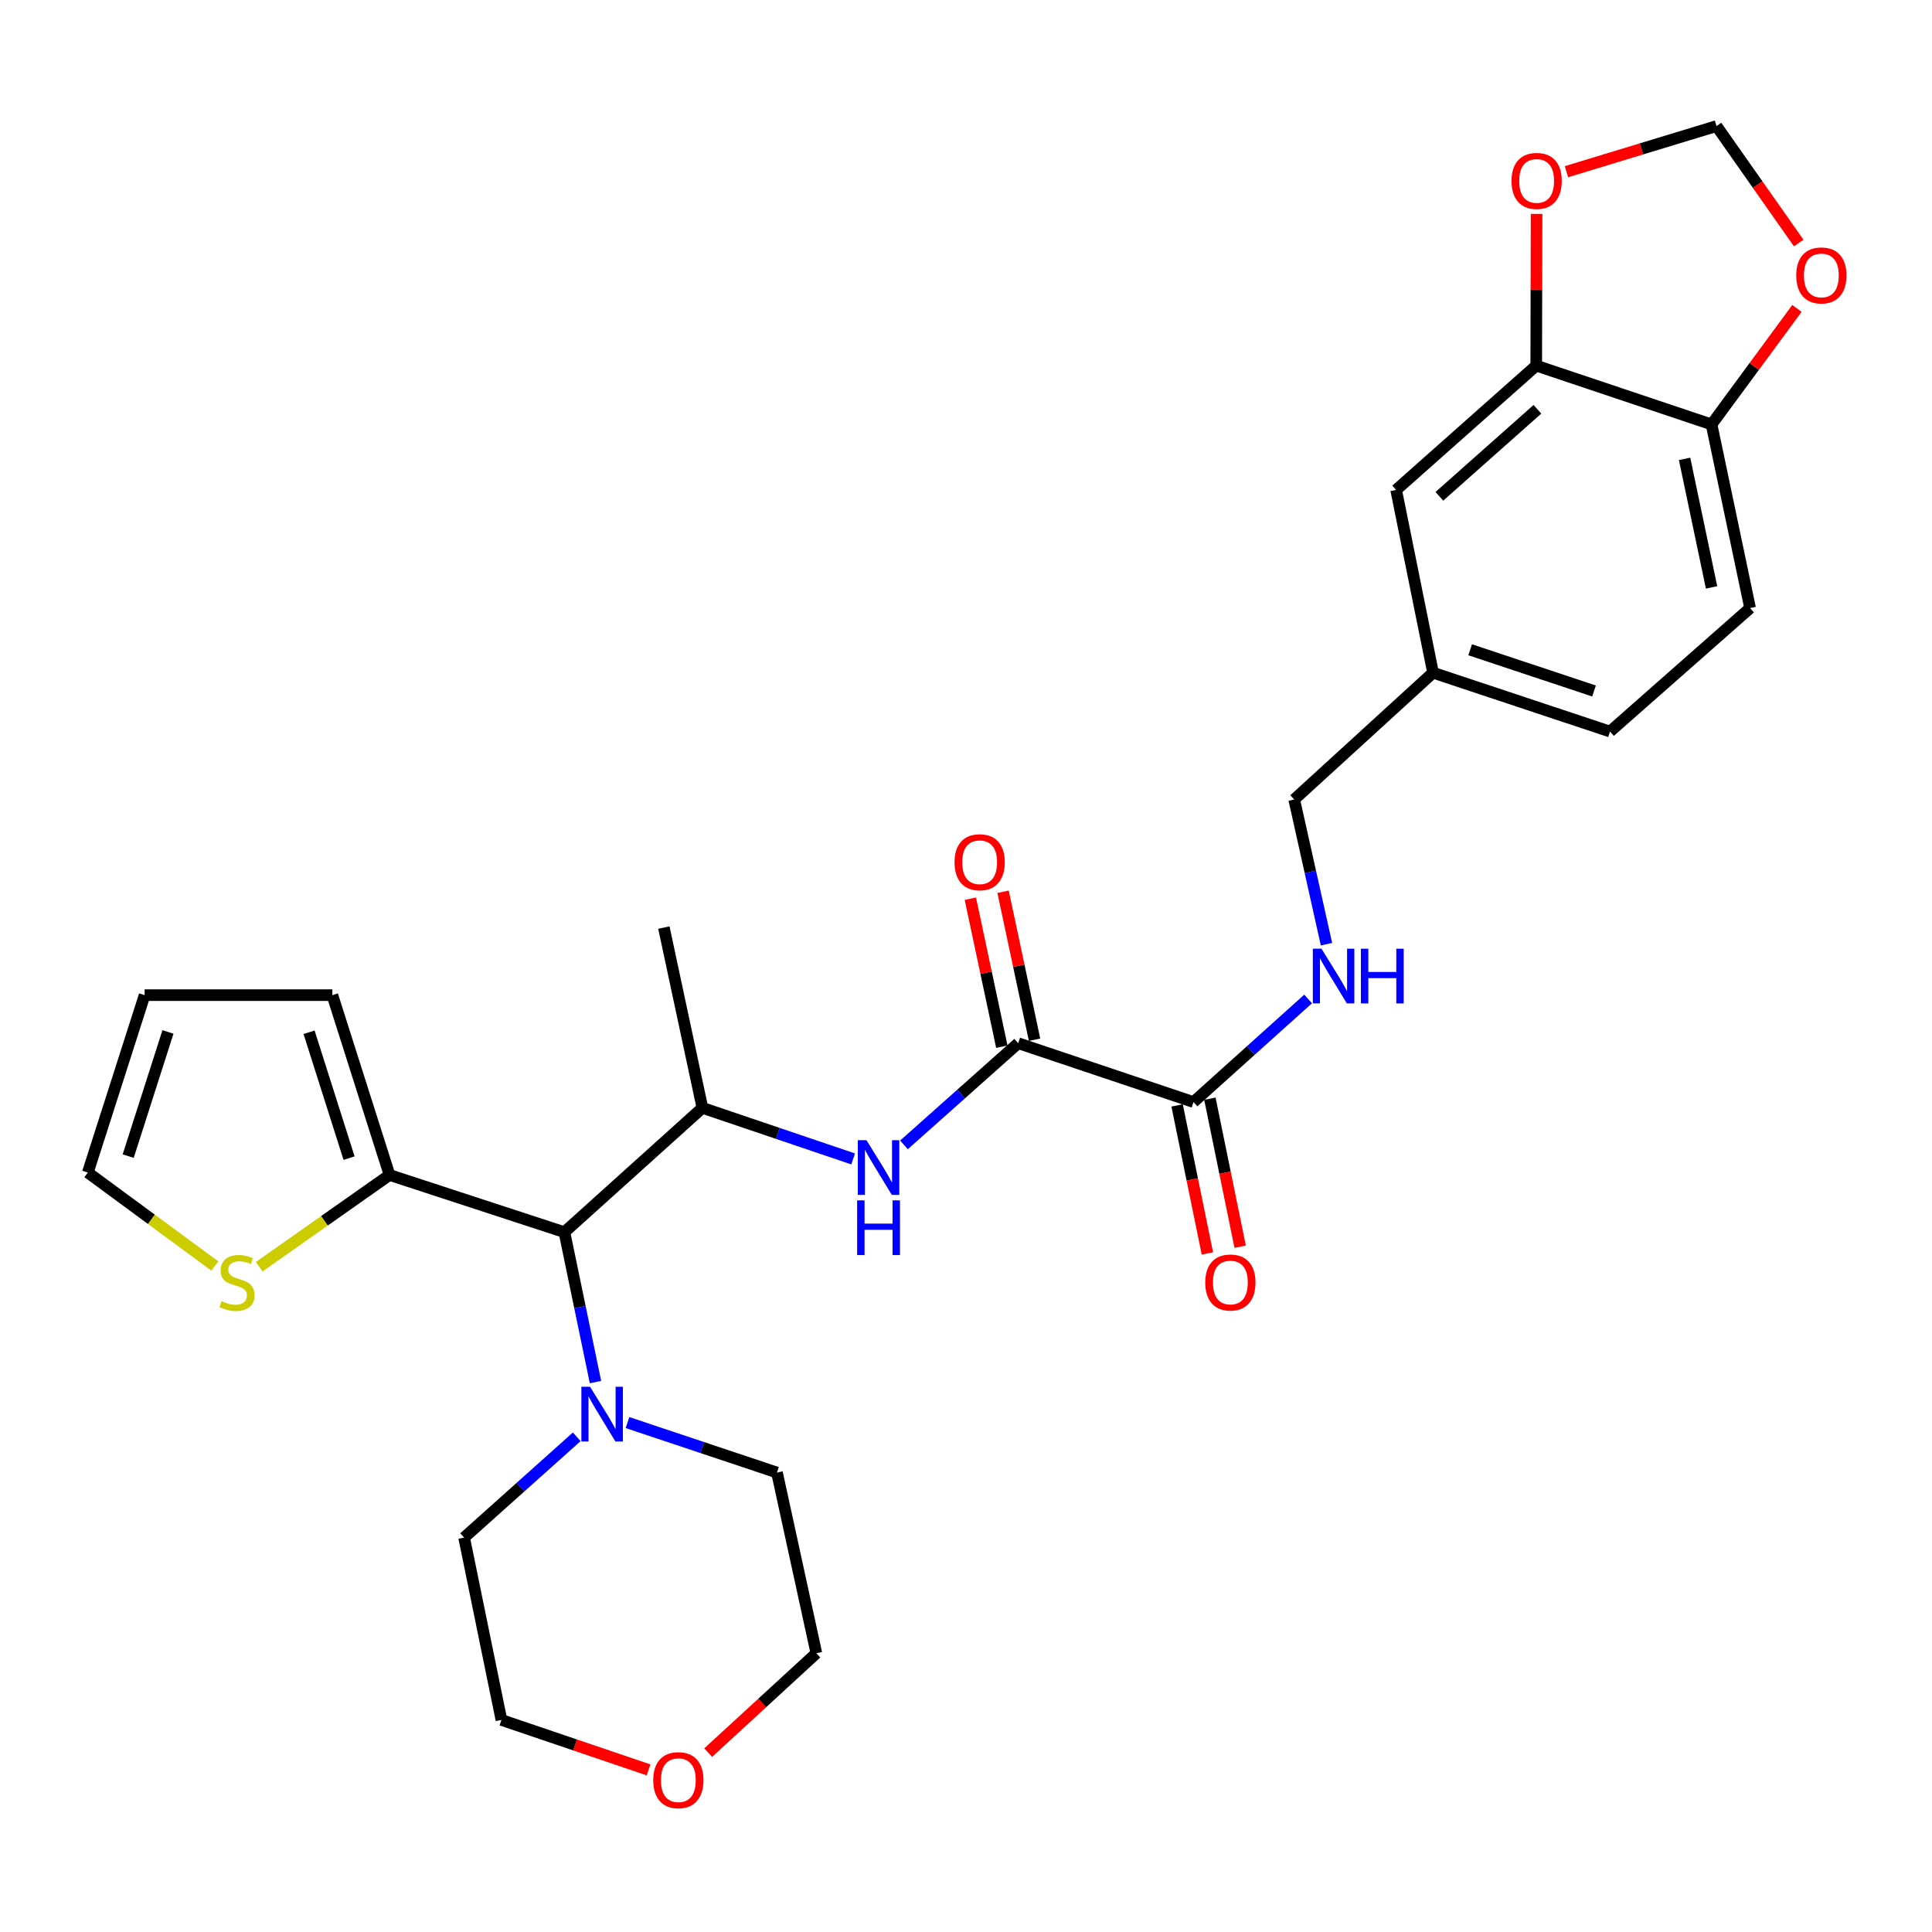 <?xml version='1.0' encoding='iso-8859-1'?>
<svg version='1.1' baseProfile='full'
              xmlns='http://www.w3.org/2000/svg'
                      xmlns:rdkit='http://www.rdkit.org/xml'
                      xmlns:xlink='http://www.w3.org/1999/xlink'
                  xml:space='preserve'
width='1000px' height='1000px' viewBox='0 0 1000 1000'>
<!-- END OF HEADER -->
<rect style='opacity:1.0;fill:#FFFFFF;stroke:none' width='1000' height='1000' x='0' y='0'> </rect>
<path class='bond-0' d='M 527.013,539.961 L 497.454,566.278' style='fill:none;fill-rule:evenodd;stroke:#000000;stroke-width:6px;stroke-linecap:butt;stroke-linejoin:miter;stroke-opacity:1' />
<path class='bond-0' d='M 497.454,566.278 L 467.894,592.595' style='fill:none;fill-rule:evenodd;stroke:#0000FF;stroke-width:6px;stroke-linecap:butt;stroke-linejoin:miter;stroke-opacity:1' />
<path class='bond-2' d='M 527.013,539.961 L 617.752,570.419' style='fill:none;fill-rule:evenodd;stroke:#000000;stroke-width:6px;stroke-linecap:butt;stroke-linejoin:miter;stroke-opacity:1' />
<path class='bond-13' d='M 535.482,538.159 L 527.335,499.862' style='fill:none;fill-rule:evenodd;stroke:#000000;stroke-width:6px;stroke-linecap:butt;stroke-linejoin:miter;stroke-opacity:1' />
<path class='bond-13' d='M 527.335,499.862 L 519.188,461.565' style='fill:none;fill-rule:evenodd;stroke:#FF0000;stroke-width:6px;stroke-linecap:butt;stroke-linejoin:miter;stroke-opacity:1' />
<path class='bond-13' d='M 518.544,541.762 L 510.397,503.465' style='fill:none;fill-rule:evenodd;stroke:#000000;stroke-width:6px;stroke-linecap:butt;stroke-linejoin:miter;stroke-opacity:1' />
<path class='bond-13' d='M 510.397,503.465 L 502.25,465.168' style='fill:none;fill-rule:evenodd;stroke:#FF0000;stroke-width:6px;stroke-linecap:butt;stroke-linejoin:miter;stroke-opacity:1' />
<path class='bond-3' d='M 441.588,599.857 L 402.575,586.639' style='fill:none;fill-rule:evenodd;stroke:#0000FF;stroke-width:6px;stroke-linecap:butt;stroke-linejoin:miter;stroke-opacity:1' />
<path class='bond-3' d='M 402.575,586.639 L 363.562,573.42' style='fill:none;fill-rule:evenodd;stroke:#000000;stroke-width:6px;stroke-linecap:butt;stroke-linejoin:miter;stroke-opacity:1' />
<path class='bond-1' d='M 292.131,637.771 L 363.562,573.42' style='fill:none;fill-rule:evenodd;stroke:#000000;stroke-width:6px;stroke-linecap:butt;stroke-linejoin:miter;stroke-opacity:1' />
<path class='bond-4' d='M 292.131,637.771 L 201.622,608.169' style='fill:none;fill-rule:evenodd;stroke:#000000;stroke-width:6px;stroke-linecap:butt;stroke-linejoin:miter;stroke-opacity:1' />
<path class='bond-5' d='M 292.131,637.771 L 300.178,676.571' style='fill:none;fill-rule:evenodd;stroke:#000000;stroke-width:6px;stroke-linecap:butt;stroke-linejoin:miter;stroke-opacity:1' />
<path class='bond-5' d='M 300.178,676.571 L 308.225,715.371' style='fill:none;fill-rule:evenodd;stroke:#0000FF;stroke-width:6px;stroke-linecap:butt;stroke-linejoin:miter;stroke-opacity:1' />
<path class='bond-8' d='M 617.752,570.419 L 647.418,543.741' style='fill:none;fill-rule:evenodd;stroke:#000000;stroke-width:6px;stroke-linecap:butt;stroke-linejoin:miter;stroke-opacity:1' />
<path class='bond-8' d='M 647.418,543.741 L 677.083,517.063' style='fill:none;fill-rule:evenodd;stroke:#0000FF;stroke-width:6px;stroke-linecap:butt;stroke-linejoin:miter;stroke-opacity:1' />
<path class='bond-17' d='M 609.27,572.154 L 617.105,610.462' style='fill:none;fill-rule:evenodd;stroke:#000000;stroke-width:6px;stroke-linecap:butt;stroke-linejoin:miter;stroke-opacity:1' />
<path class='bond-17' d='M 617.105,610.462 L 624.941,648.77' style='fill:none;fill-rule:evenodd;stroke:#FF0000;stroke-width:6px;stroke-linecap:butt;stroke-linejoin:miter;stroke-opacity:1' />
<path class='bond-17' d='M 626.235,568.684 L 634.071,606.992' style='fill:none;fill-rule:evenodd;stroke:#000000;stroke-width:6px;stroke-linecap:butt;stroke-linejoin:miter;stroke-opacity:1' />
<path class='bond-17' d='M 634.071,606.992 L 641.906,645.3' style='fill:none;fill-rule:evenodd;stroke:#FF0000;stroke-width:6px;stroke-linecap:butt;stroke-linejoin:miter;stroke-opacity:1' />
<path class='bond-26' d='M 363.562,573.42 L 343.619,480.112' style='fill:none;fill-rule:evenodd;stroke:#000000;stroke-width:6px;stroke-linecap:butt;stroke-linejoin:miter;stroke-opacity:1' />
<path class='bond-7' d='M 201.622,608.169 L 167.897,631.908' style='fill:none;fill-rule:evenodd;stroke:#000000;stroke-width:6px;stroke-linecap:butt;stroke-linejoin:miter;stroke-opacity:1' />
<path class='bond-7' d='M 167.897,631.908 L 134.171,655.647' style='fill:none;fill-rule:evenodd;stroke:#CCCC00;stroke-width:6px;stroke-linecap:butt;stroke-linejoin:miter;stroke-opacity:1' />
<path class='bond-14' d='M 201.622,608.169 L 172.03,515.082' style='fill:none;fill-rule:evenodd;stroke:#000000;stroke-width:6px;stroke-linecap:butt;stroke-linejoin:miter;stroke-opacity:1' />
<path class='bond-14' d='M 180.681,599.452 L 159.966,534.292' style='fill:none;fill-rule:evenodd;stroke:#000000;stroke-width:6px;stroke-linecap:butt;stroke-linejoin:miter;stroke-opacity:1' />
<path class='bond-24' d='M 324.786,736.322 L 363.473,749.252' style='fill:none;fill-rule:evenodd;stroke:#0000FF;stroke-width:6px;stroke-linecap:butt;stroke-linejoin:miter;stroke-opacity:1' />
<path class='bond-24' d='M 363.473,749.252 L 402.159,762.182' style='fill:none;fill-rule:evenodd;stroke:#000000;stroke-width:6px;stroke-linecap:butt;stroke-linejoin:miter;stroke-opacity:1' />
<path class='bond-25' d='M 298.524,743.69 L 269.377,769.772' style='fill:none;fill-rule:evenodd;stroke:#0000FF;stroke-width:6px;stroke-linecap:butt;stroke-linejoin:miter;stroke-opacity:1' />
<path class='bond-25' d='M 269.377,769.772 L 240.229,795.853' style='fill:none;fill-rule:evenodd;stroke:#000000;stroke-width:6px;stroke-linecap:butt;stroke-linejoin:miter;stroke-opacity:1' />
<path class='bond-6' d='M 795.152,189.24 L 722.644,253.59' style='fill:none;fill-rule:evenodd;stroke:#000000;stroke-width:6px;stroke-linecap:butt;stroke-linejoin:miter;stroke-opacity:1' />
<path class='bond-6' d='M 795.771,211.844 L 745.014,256.889' style='fill:none;fill-rule:evenodd;stroke:#000000;stroke-width:6px;stroke-linecap:butt;stroke-linejoin:miter;stroke-opacity:1' />
<path class='bond-10' d='M 795.152,189.24 L 795.239,149.978' style='fill:none;fill-rule:evenodd;stroke:#000000;stroke-width:6px;stroke-linecap:butt;stroke-linejoin:miter;stroke-opacity:1' />
<path class='bond-10' d='M 795.239,149.978 L 795.326,110.717' style='fill:none;fill-rule:evenodd;stroke:#FF0000;stroke-width:6px;stroke-linecap:butt;stroke-linejoin:miter;stroke-opacity:1' />
<path class='bond-31' d='M 795.152,189.24 L 885.892,219.688' style='fill:none;fill-rule:evenodd;stroke:#000000;stroke-width:6px;stroke-linecap:butt;stroke-linejoin:miter;stroke-opacity:1' />
<path class='bond-15' d='M 111.2,655.289 L 78.327,631.094' style='fill:none;fill-rule:evenodd;stroke:#CCCC00;stroke-width:6px;stroke-linecap:butt;stroke-linejoin:miter;stroke-opacity:1' />
<path class='bond-15' d='M 78.327,631.094 L 45.455,606.899' style='fill:none;fill-rule:evenodd;stroke:#000000;stroke-width:6px;stroke-linecap:butt;stroke-linejoin:miter;stroke-opacity:1' />
<path class='bond-22' d='M 686.58,488.711 L 678.228,451.269' style='fill:none;fill-rule:evenodd;stroke:#0000FF;stroke-width:6px;stroke-linecap:butt;stroke-linejoin:miter;stroke-opacity:1' />
<path class='bond-22' d='M 678.228,451.269 L 669.876,413.828' style='fill:none;fill-rule:evenodd;stroke:#000000;stroke-width:6px;stroke-linecap:butt;stroke-linejoin:miter;stroke-opacity:1' />
<path class='bond-9' d='M 885.892,219.688 L 905.845,314.738' style='fill:none;fill-rule:evenodd;stroke:#000000;stroke-width:6px;stroke-linecap:butt;stroke-linejoin:miter;stroke-opacity:1' />
<path class='bond-9' d='M 871.938,237.503 L 885.904,304.038' style='fill:none;fill-rule:evenodd;stroke:#000000;stroke-width:6px;stroke-linecap:butt;stroke-linejoin:miter;stroke-opacity:1' />
<path class='bond-11' d='M 885.892,219.688 L 907.996,189.66' style='fill:none;fill-rule:evenodd;stroke:#000000;stroke-width:6px;stroke-linecap:butt;stroke-linejoin:miter;stroke-opacity:1' />
<path class='bond-11' d='M 907.996,189.66 L 930.1,159.632' style='fill:none;fill-rule:evenodd;stroke:#FF0000;stroke-width:6px;stroke-linecap:butt;stroke-linejoin:miter;stroke-opacity:1' />
<path class='bond-12' d='M 810.797,88.872 L 849.634,77.062' style='fill:none;fill-rule:evenodd;stroke:#FF0000;stroke-width:6px;stroke-linecap:butt;stroke-linejoin:miter;stroke-opacity:1' />
<path class='bond-12' d='M 849.634,77.062 L 888.47,65.252' style='fill:none;fill-rule:evenodd;stroke:#000000;stroke-width:6px;stroke-linecap:butt;stroke-linejoin:miter;stroke-opacity:1' />
<path class='bond-32' d='M 931.01,125.795 L 909.74,95.524' style='fill:none;fill-rule:evenodd;stroke:#FF0000;stroke-width:6px;stroke-linecap:butt;stroke-linejoin:miter;stroke-opacity:1' />
<path class='bond-32' d='M 909.74,95.524 L 888.47,65.252' style='fill:none;fill-rule:evenodd;stroke:#000000;stroke-width:6px;stroke-linecap:butt;stroke-linejoin:miter;stroke-opacity:1' />
<path class='bond-18' d='M 172.03,515.082 L 74.855,515.082' style='fill:none;fill-rule:evenodd;stroke:#000000;stroke-width:6px;stroke-linecap:butt;stroke-linejoin:miter;stroke-opacity:1' />
<path class='bond-30' d='M 45.455,606.899 L 74.855,515.082' style='fill:none;fill-rule:evenodd;stroke:#000000;stroke-width:6px;stroke-linecap:butt;stroke-linejoin:miter;stroke-opacity:1' />
<path class='bond-30' d='M 66.356,598.407 L 86.936,534.135' style='fill:none;fill-rule:evenodd;stroke:#000000;stroke-width:6px;stroke-linecap:butt;stroke-linejoin:miter;stroke-opacity:1' />
<path class='bond-16' d='M 722.644,253.59 L 741.74,348.188' style='fill:none;fill-rule:evenodd;stroke:#000000;stroke-width:6px;stroke-linecap:butt;stroke-linejoin:miter;stroke-opacity:1' />
<path class='bond-19' d='M 335.696,916.097 L 297.616,903.168' style='fill:none;fill-rule:evenodd;stroke:#FF0000;stroke-width:6px;stroke-linecap:butt;stroke-linejoin:miter;stroke-opacity:1' />
<path class='bond-19' d='M 297.616,903.168 L 259.537,890.239' style='fill:none;fill-rule:evenodd;stroke:#000000;stroke-width:6px;stroke-linecap:butt;stroke-linejoin:miter;stroke-opacity:1' />
<path class='bond-29' d='M 366.539,907.162 L 394.542,881.437' style='fill:none;fill-rule:evenodd;stroke:#FF0000;stroke-width:6px;stroke-linecap:butt;stroke-linejoin:miter;stroke-opacity:1' />
<path class='bond-29' d='M 394.542,881.437 L 422.545,855.711' style='fill:none;fill-rule:evenodd;stroke:#000000;stroke-width:6px;stroke-linecap:butt;stroke-linejoin:miter;stroke-opacity:1' />
<path class='bond-20' d='M 905.845,314.738 L 833.336,378.655' style='fill:none;fill-rule:evenodd;stroke:#000000;stroke-width:6px;stroke-linecap:butt;stroke-linejoin:miter;stroke-opacity:1' />
<path class='bond-21' d='M 741.74,348.188 L 669.876,413.828' style='fill:none;fill-rule:evenodd;stroke:#000000;stroke-width:6px;stroke-linecap:butt;stroke-linejoin:miter;stroke-opacity:1' />
<path class='bond-23' d='M 741.74,348.188 L 833.336,378.655' style='fill:none;fill-rule:evenodd;stroke:#000000;stroke-width:6px;stroke-linecap:butt;stroke-linejoin:miter;stroke-opacity:1' />
<path class='bond-23' d='M 760.945,336.326 L 825.062,357.654' style='fill:none;fill-rule:evenodd;stroke:#000000;stroke-width:6px;stroke-linecap:butt;stroke-linejoin:miter;stroke-opacity:1' />
<path class='bond-27' d='M 402.159,762.182 L 422.545,855.711' style='fill:none;fill-rule:evenodd;stroke:#000000;stroke-width:6px;stroke-linecap:butt;stroke-linejoin:miter;stroke-opacity:1' />
<path class='bond-28' d='M 240.229,795.853 L 259.537,890.239' style='fill:none;fill-rule:evenodd;stroke:#000000;stroke-width:6px;stroke-linecap:butt;stroke-linejoin:miter;stroke-opacity:1' />
<path  class='atom-1' d='M 448.475 590.151
L 457.755 605.151
Q 458.675 606.631, 460.155 609.311
Q 461.635 611.991, 461.715 612.151
L 461.715 590.151
L 465.475 590.151
L 465.475 618.471
L 461.595 618.471
L 451.635 602.071
Q 450.475 600.151, 449.235 597.951
Q 448.035 595.751, 447.675 595.071
L 447.675 618.471
L 443.995 618.471
L 443.995 590.151
L 448.475 590.151
' fill='#0000FF'/>
<path  class='atom-1' d='M 443.655 621.303
L 447.495 621.303
L 447.495 633.343
L 461.975 633.343
L 461.975 621.303
L 465.815 621.303
L 465.815 649.623
L 461.975 649.623
L 461.975 636.543
L 447.495 636.543
L 447.495 649.623
L 443.655 649.623
L 443.655 621.303
' fill='#0000FF'/>
<path  class='atom-6' d='M 305.4 717.775
L 314.68 732.775
Q 315.6 734.255, 317.08 736.935
Q 318.56 739.615, 318.64 739.775
L 318.64 717.775
L 322.4 717.775
L 322.4 746.095
L 318.52 746.095
L 308.56 729.695
Q 307.4 727.775, 306.16 725.575
Q 304.96 723.375, 304.6 722.695
L 304.6 746.095
L 300.92 746.095
L 300.92 717.775
L 305.4 717.775
' fill='#0000FF'/>
<path  class='atom-8' d='M 114.677 673.457
Q 114.997 673.577, 116.317 674.137
Q 117.637 674.697, 119.077 675.057
Q 120.557 675.377, 121.997 675.377
Q 124.677 675.377, 126.237 674.097
Q 127.797 672.777, 127.797 670.497
Q 127.797 668.937, 126.997 667.977
Q 126.237 667.017, 125.037 666.497
Q 123.837 665.977, 121.837 665.377
Q 119.317 664.617, 117.797 663.897
Q 116.317 663.177, 115.237 661.657
Q 114.197 660.137, 114.197 657.577
Q 114.197 654.017, 116.597 651.817
Q 119.037 649.617, 123.837 649.617
Q 127.117 649.617, 130.837 651.177
L 129.917 654.257
Q 126.517 652.857, 123.957 652.857
Q 121.197 652.857, 119.677 654.017
Q 118.157 655.137, 118.197 657.097
Q 118.197 658.617, 118.957 659.537
Q 119.757 660.457, 120.877 660.977
Q 122.037 661.497, 123.957 662.097
Q 126.517 662.897, 128.037 663.697
Q 129.557 664.497, 130.637 666.137
Q 131.757 667.737, 131.757 670.497
Q 131.757 674.417, 129.117 676.537
Q 126.517 678.617, 122.157 678.617
Q 119.637 678.617, 117.717 678.057
Q 115.837 677.537, 113.597 676.617
L 114.677 673.457
' fill='#CCCC00'/>
<path  class='atom-9' d='M 684.001 491.052
L 693.281 506.052
Q 694.201 507.532, 695.681 510.212
Q 697.161 512.892, 697.241 513.052
L 697.241 491.052
L 701.001 491.052
L 701.001 519.372
L 697.121 519.372
L 687.161 502.972
Q 686.001 501.052, 684.761 498.852
Q 683.561 496.652, 683.201 495.972
L 683.201 519.372
L 679.521 519.372
L 679.521 491.052
L 684.001 491.052
' fill='#0000FF'/>
<path  class='atom-9' d='M 704.401 491.052
L 708.241 491.052
L 708.241 503.092
L 722.721 503.092
L 722.721 491.052
L 726.561 491.052
L 726.561 519.372
L 722.721 519.372
L 722.721 506.292
L 708.241 506.292
L 708.241 519.372
L 704.401 519.372
L 704.401 491.052
' fill='#0000FF'/>
<path  class='atom-11' d='M 782.364 93.645
Q 782.364 86.845, 785.724 83.045
Q 789.084 79.245, 795.364 79.245
Q 801.644 79.245, 805.004 83.045
Q 808.364 86.845, 808.364 93.645
Q 808.364 100.525, 804.964 104.445
Q 801.564 108.325, 795.364 108.325
Q 789.124 108.325, 785.724 104.445
Q 782.364 100.565, 782.364 93.645
M 795.364 105.125
Q 799.684 105.125, 802.004 102.245
Q 804.364 99.325, 804.364 93.645
Q 804.364 88.085, 802.004 85.285
Q 799.684 82.445, 795.364 82.445
Q 791.044 82.445, 788.684 85.245
Q 786.364 88.045, 786.364 93.645
Q 786.364 99.365, 788.684 102.245
Q 791.044 105.125, 795.364 105.125
' fill='#FF0000'/>
<path  class='atom-12' d='M 929.729 142.555
Q 929.729 135.755, 933.089 131.955
Q 936.449 128.155, 942.729 128.155
Q 949.009 128.155, 952.369 131.955
Q 955.729 135.755, 955.729 142.555
Q 955.729 149.435, 952.329 153.355
Q 948.929 157.235, 942.729 157.235
Q 936.489 157.235, 933.089 153.355
Q 929.729 149.475, 929.729 142.555
M 942.729 154.035
Q 947.049 154.035, 949.369 151.155
Q 951.729 148.235, 951.729 142.555
Q 951.729 136.995, 949.369 134.195
Q 947.049 131.355, 942.729 131.355
Q 938.409 131.355, 936.049 134.155
Q 933.729 136.955, 933.729 142.555
Q 933.729 148.275, 936.049 151.155
Q 938.409 154.035, 942.729 154.035
' fill='#FF0000'/>
<path  class='atom-14' d='M 494.07 446.29
Q 494.07 439.49, 497.43 435.69
Q 500.79 431.89, 507.07 431.89
Q 513.35 431.89, 516.71 435.69
Q 520.07 439.49, 520.07 446.29
Q 520.07 453.17, 516.67 457.09
Q 513.27 460.97, 507.07 460.97
Q 500.83 460.97, 497.43 457.09
Q 494.07 453.21, 494.07 446.29
M 507.07 457.77
Q 511.39 457.77, 513.71 454.89
Q 516.07 451.97, 516.07 446.29
Q 516.07 440.73, 513.71 437.93
Q 511.39 435.09, 507.07 435.09
Q 502.75 435.09, 500.39 437.89
Q 498.07 440.69, 498.07 446.29
Q 498.07 452.01, 500.39 454.89
Q 502.75 457.77, 507.07 457.77
' fill='#FF0000'/>
<path  class='atom-18' d='M 623.839 663.817
Q 623.839 657.017, 627.199 653.217
Q 630.559 649.417, 636.839 649.417
Q 643.119 649.417, 646.479 653.217
Q 649.839 657.017, 649.839 663.817
Q 649.839 670.697, 646.439 674.617
Q 643.039 678.497, 636.839 678.497
Q 630.599 678.497, 627.199 674.617
Q 623.839 670.737, 623.839 663.817
M 636.839 675.297
Q 641.159 675.297, 643.479 672.417
Q 645.839 669.497, 645.839 663.817
Q 645.839 658.257, 643.479 655.457
Q 641.159 652.617, 636.839 652.617
Q 632.519 652.617, 630.159 655.417
Q 627.839 658.217, 627.839 663.817
Q 627.839 669.537, 630.159 672.417
Q 632.519 675.297, 636.839 675.297
' fill='#FF0000'/>
<path  class='atom-20' d='M 338.114 921.412
Q 338.114 914.612, 341.474 910.812
Q 344.834 907.012, 351.114 907.012
Q 357.394 907.012, 360.754 910.812
Q 364.114 914.612, 364.114 921.412
Q 364.114 928.292, 360.714 932.212
Q 357.314 936.092, 351.114 936.092
Q 344.874 936.092, 341.474 932.212
Q 338.114 928.332, 338.114 921.412
M 351.114 932.892
Q 355.434 932.892, 357.754 930.012
Q 360.114 927.092, 360.114 921.412
Q 360.114 915.852, 357.754 913.052
Q 355.434 910.212, 351.114 910.212
Q 346.794 910.212, 344.434 913.012
Q 342.114 915.812, 342.114 921.412
Q 342.114 927.132, 344.434 930.012
Q 346.794 932.892, 351.114 932.892
' fill='#FF0000'/>
</svg>
